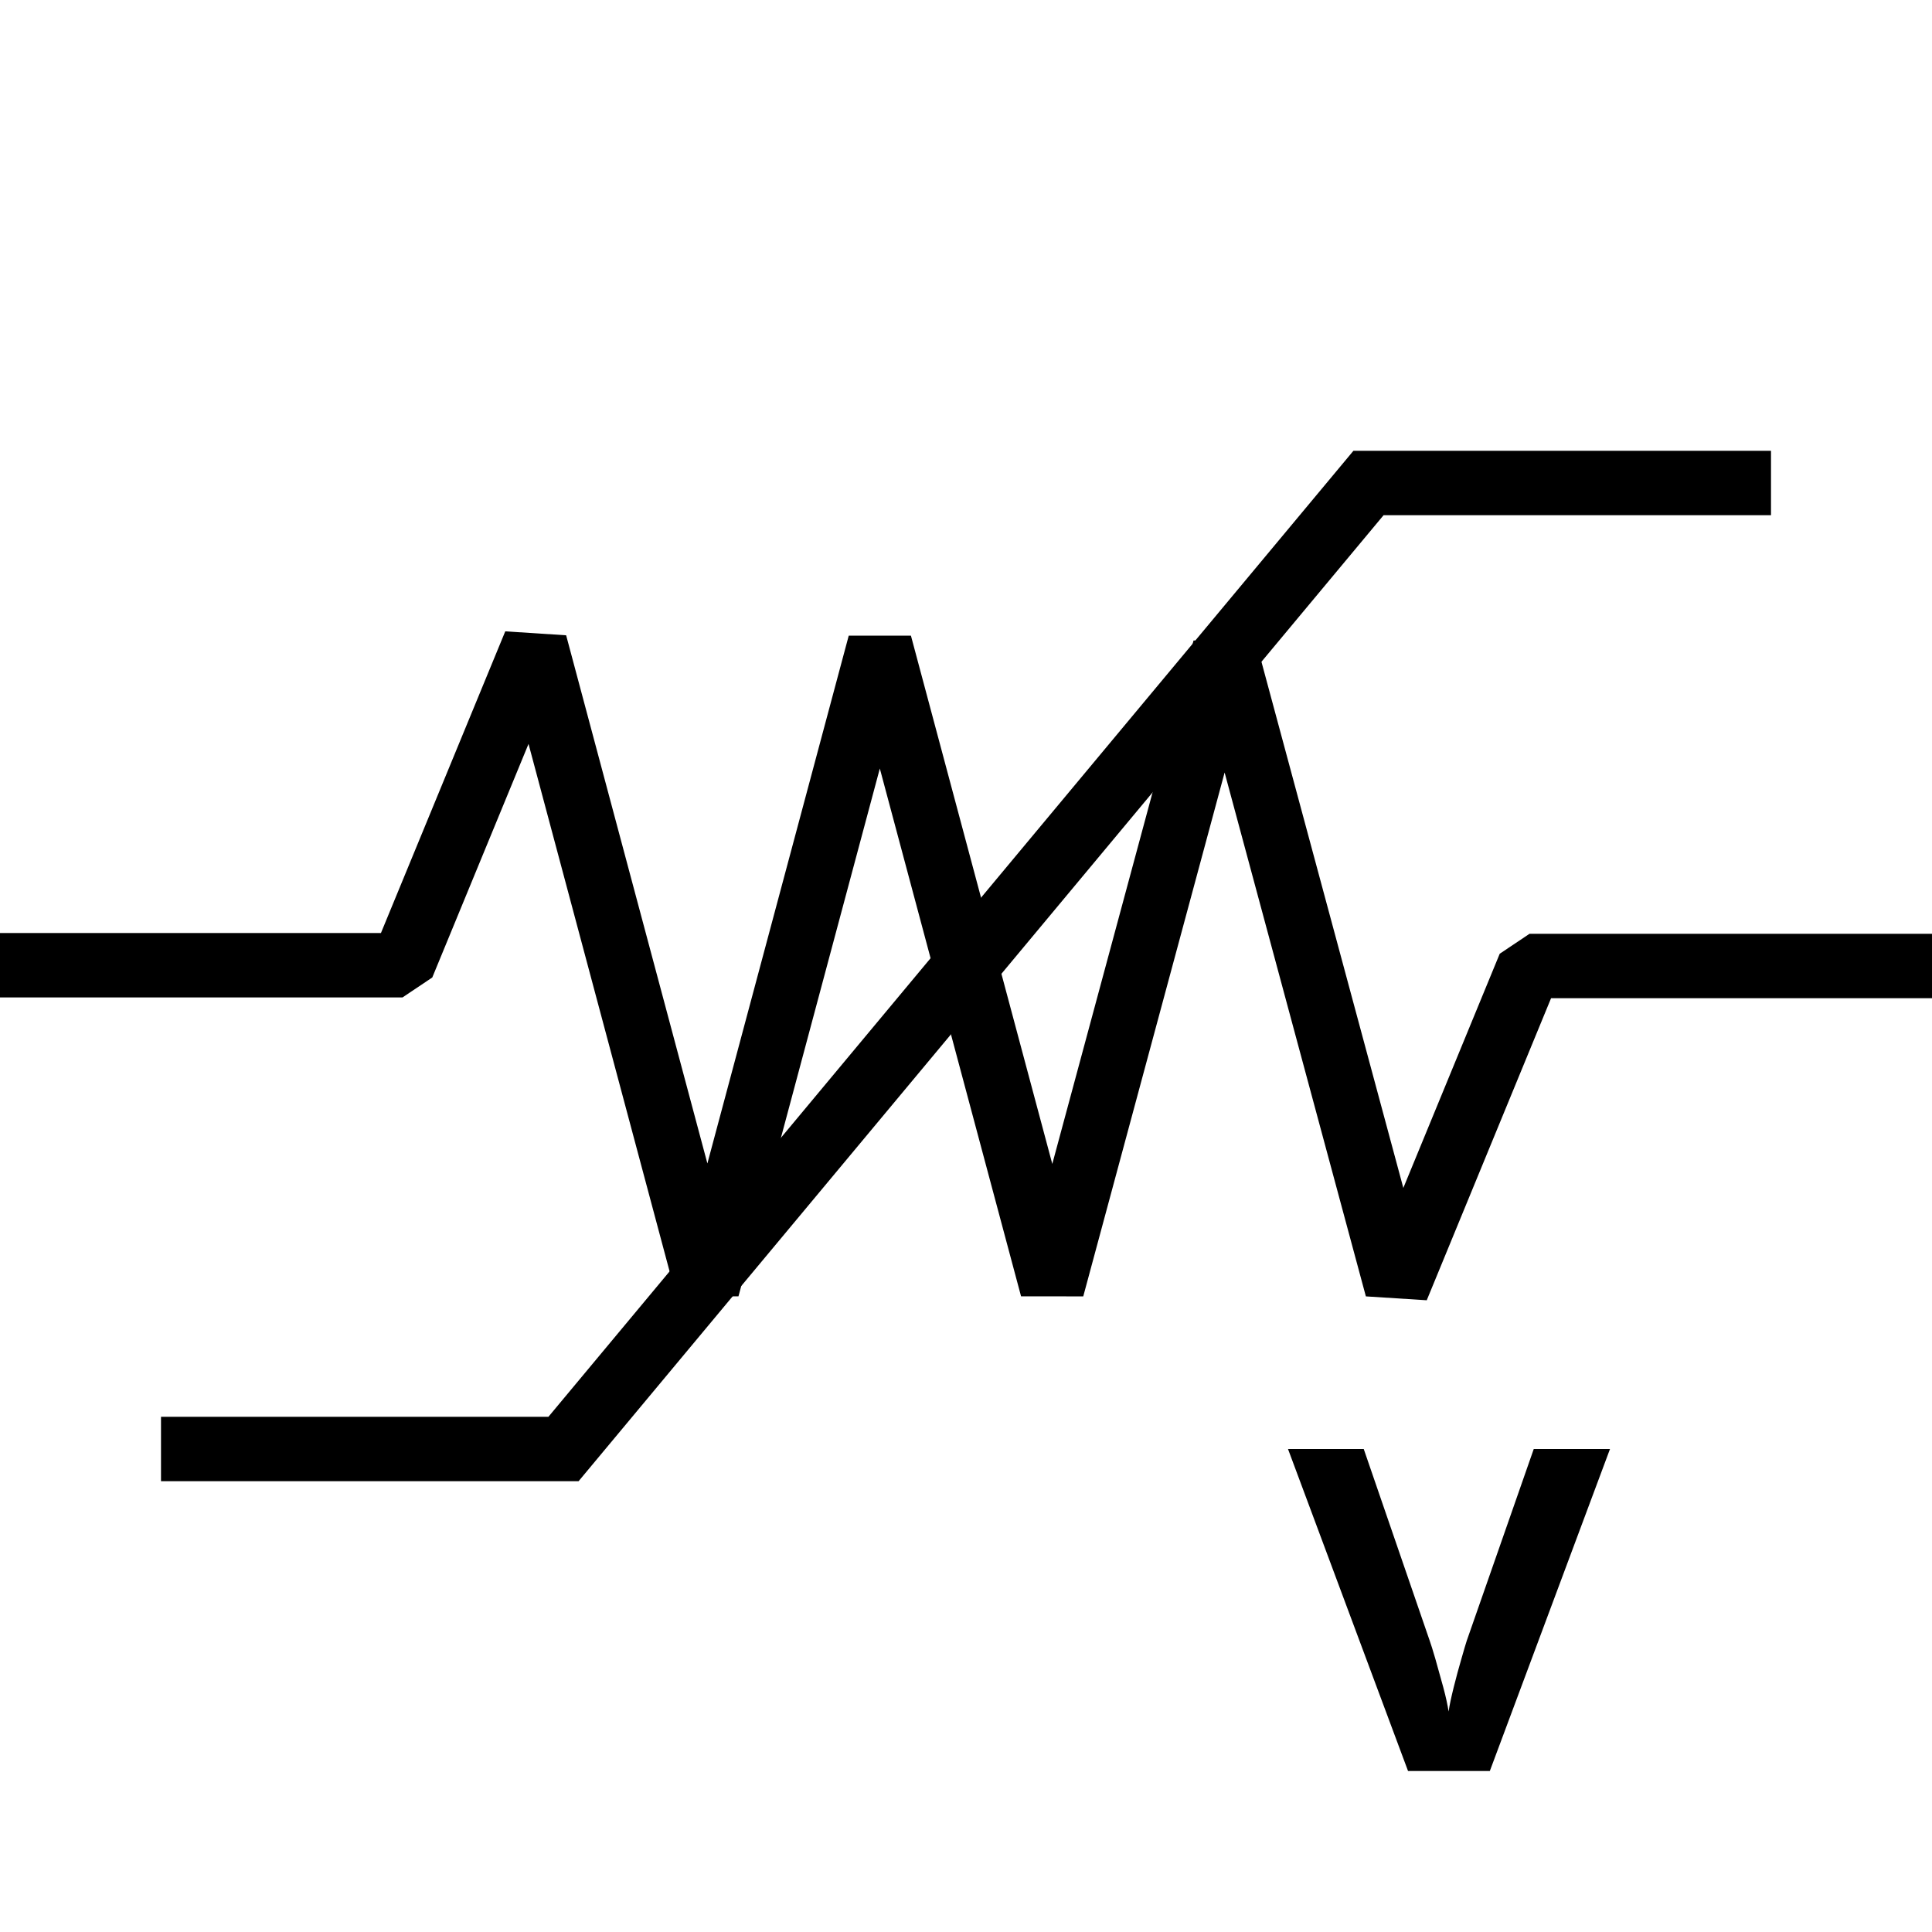<svg xmlns="http://www.w3.org/2000/svg" viewBox="0 0 150 150">
    <path fill="none" stroke="#000" stroke-linejoin="bevel" stroke-width="5" d="M0 74.94h31.25l10.29-24.97L54.92 100l13.39-50 13.38 50 13.39-49.62L108.46 100l10.29-25H150"/>
    <path fill="none" stroke="#000" stroke-miterlimit="10" stroke-width="5" d="M12.5 112.5h31.25l62.5-75h31.25"/>
    <path d="m125 112.5-9.33 25h-6.35l-9.32-25h5.88l5.12 14.88c.09.25.24.72.44 1.41l.61 2.19c.21.77.34 1.4.42 1.9.07-.5.21-1.13.4-1.9s.39-1.49.59-2.18.33-1.16.42-1.42l5.2-14.88Z"/>
</svg>
